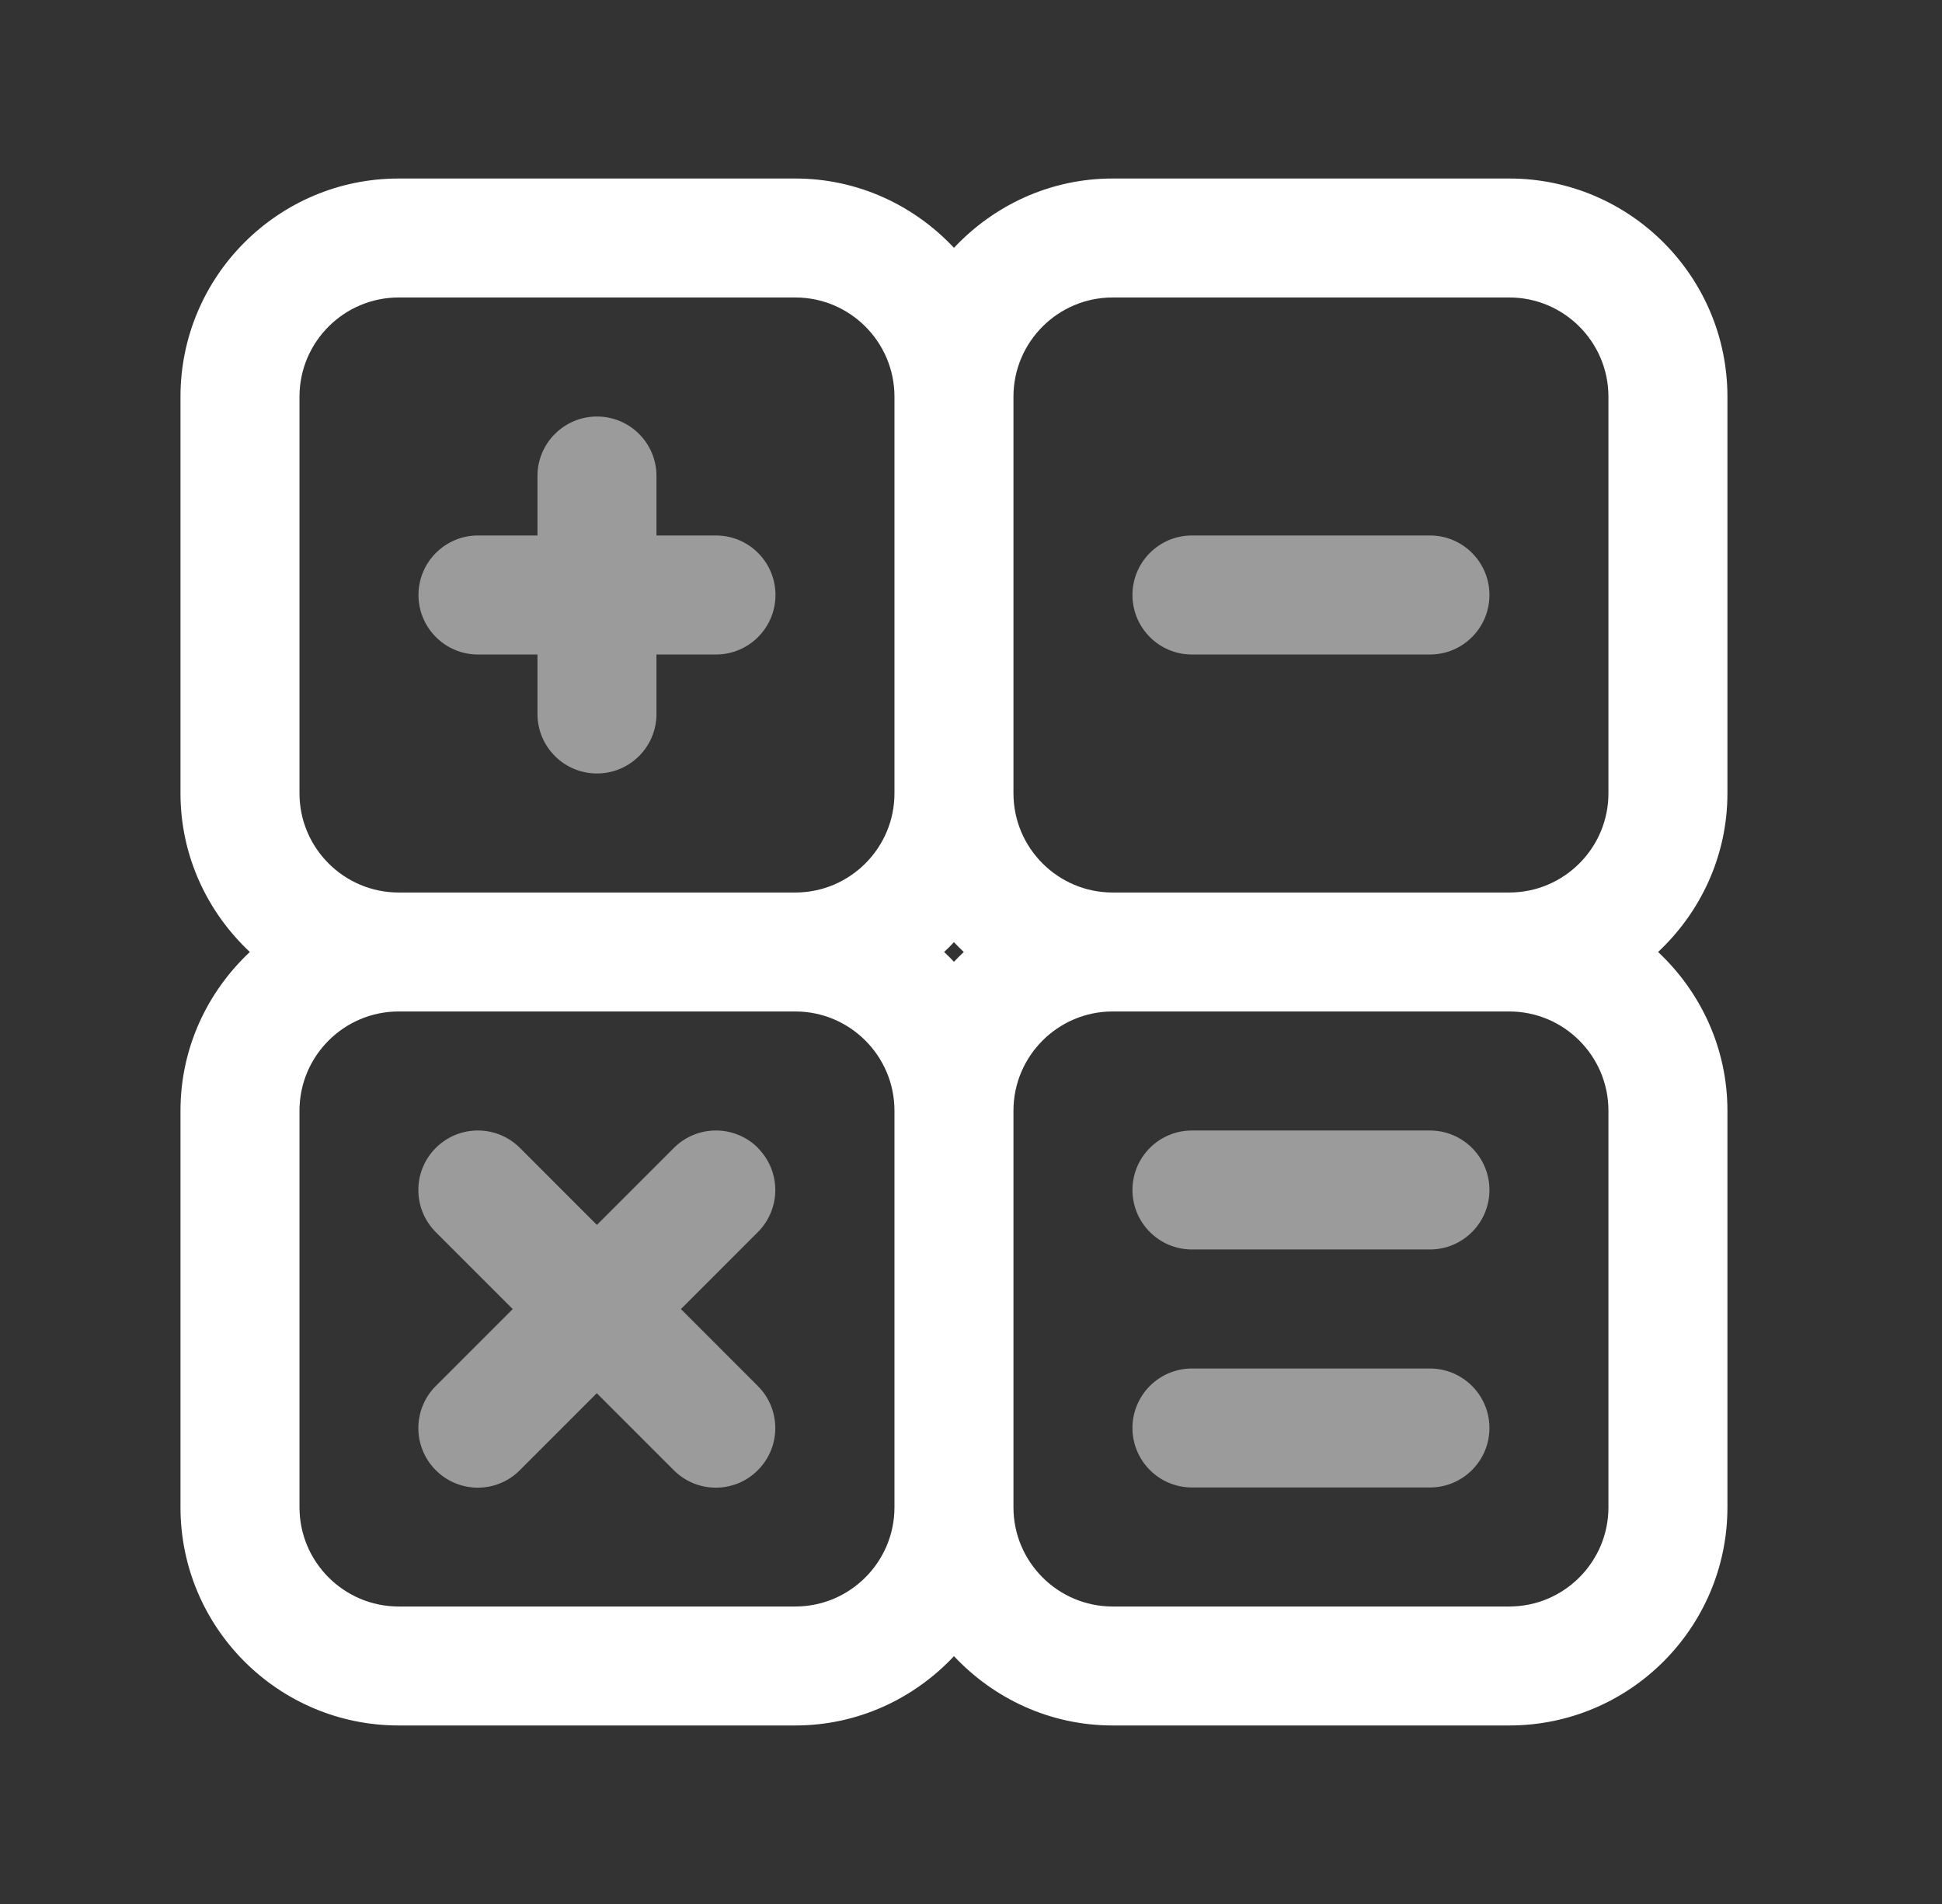 <svg width="51" height="50" viewBox="0 0 51 50" fill="none" xmlns="http://www.w3.org/2000/svg">
<rect x="0" y="0" width="51" height="50" fill="#333333" stroke="none"/>
<g id="calculator">
<path id="Vector" d="M20.365 15.625C20.365 16.488 19.665 17.188 18.802 17.188H17.24V18.75C17.24 19.613 16.54 20.312 15.678 20.312C14.815 20.312 14.115 19.613 14.115 18.75V17.188H12.553C11.69 17.188 10.99 16.488 10.99 15.625C10.99 14.762 11.69 14.062 12.553 14.062H14.115V12.5C14.115 11.637 14.815 10.938 15.678 10.938C16.54 10.938 17.24 11.637 17.24 12.5V14.062H18.802C19.665 14.062 20.365 14.762 20.365 15.625ZM31.302 17.188H37.553C38.415 17.188 39.115 16.488 39.115 15.625C39.115 14.762 38.415 14.062 37.553 14.062H31.302C30.44 14.062 29.74 14.762 29.74 15.625C29.74 16.488 30.44 17.188 31.302 17.188ZM37.553 29.688H31.302C30.44 29.688 29.74 30.387 29.74 31.25C29.74 32.112 30.44 32.812 31.302 32.812H37.553C38.415 32.812 39.115 32.112 39.115 31.25C39.115 30.387 38.415 29.688 37.553 29.688ZM37.553 35.938H31.302C30.44 35.938 29.74 36.638 29.74 37.5C29.74 38.362 30.44 39.062 31.302 39.062H37.553C38.415 39.062 39.115 38.362 39.115 37.5C39.115 36.638 38.415 35.938 37.553 35.938ZM19.907 30.146C19.296 29.535 18.307 29.535 17.696 30.146L15.675 32.167L13.655 30.146C13.044 29.535 12.055 29.535 11.444 30.146C10.834 30.756 10.834 31.746 11.444 32.356L13.465 34.377L11.444 36.398C10.834 37.008 10.834 37.998 11.444 38.608C11.748 38.913 12.148 39.067 12.548 39.067C12.948 39.067 13.348 38.915 13.652 38.608L15.673 36.587L17.694 38.608C17.998 38.913 18.398 39.067 18.798 39.067C19.198 39.067 19.598 38.915 19.902 38.608C20.513 37.998 20.513 37.008 19.902 36.398L17.882 34.377L19.902 32.356C20.513 31.746 20.513 30.756 19.902 30.146H19.907Z" fill="white" fill-opacity="0.51"/>
<path id="Vector_2" d="M45.365 20.833V10.417C45.365 7.256 42.797 4.688 39.636 4.688H29.219C27.574 4.688 26.099 5.394 25.053 6.508C24.007 5.394 22.532 4.688 20.886 4.688H10.469C7.309 4.688 4.74 7.256 4.74 10.417V20.833C4.74 22.479 5.446 23.954 6.561 25C5.446 26.046 4.74 27.521 4.74 29.167V39.583C4.74 42.744 7.309 45.312 10.469 45.312H20.886C22.532 45.312 24.007 44.606 25.053 43.492C26.099 44.606 27.574 45.312 29.219 45.312H39.636C42.797 45.312 45.365 42.744 45.365 39.583V29.167C45.365 27.521 44.659 26.046 43.544 25C44.659 23.954 45.365 22.479 45.365 20.833ZM7.865 20.833V10.417C7.865 8.981 9.034 7.812 10.469 7.812H20.886C22.322 7.812 23.49 8.981 23.49 10.417V20.833C23.49 22.269 22.322 23.438 20.886 23.438H10.469C9.034 23.438 7.865 22.269 7.865 20.833ZM25.311 25C25.221 25.083 25.136 25.169 25.053 25.258C24.969 25.169 24.884 25.083 24.794 25C24.884 24.917 24.969 24.831 25.053 24.742C25.136 24.831 25.221 24.917 25.311 25ZM20.886 42.188H10.469C9.034 42.188 7.865 41.019 7.865 39.583V29.167C7.865 27.731 9.034 26.562 10.469 26.562H20.886C22.322 26.562 23.49 27.731 23.49 29.167V39.583C23.49 41.019 22.322 42.188 20.886 42.188ZM42.24 29.167V39.583C42.24 41.019 41.072 42.188 39.636 42.188H29.219C27.784 42.188 26.615 41.019 26.615 39.583V29.167C26.615 27.731 27.784 26.562 29.219 26.562H39.636C41.072 26.562 42.24 27.731 42.24 29.167ZM29.219 23.438C27.784 23.438 26.615 22.269 26.615 20.833V10.417C26.615 8.981 27.784 7.812 29.219 7.812H39.636C41.072 7.812 42.24 8.981 42.24 10.417V20.833C42.24 22.269 41.072 23.438 39.636 23.438H29.219Z" fill="white"/>
</g>
</svg>
